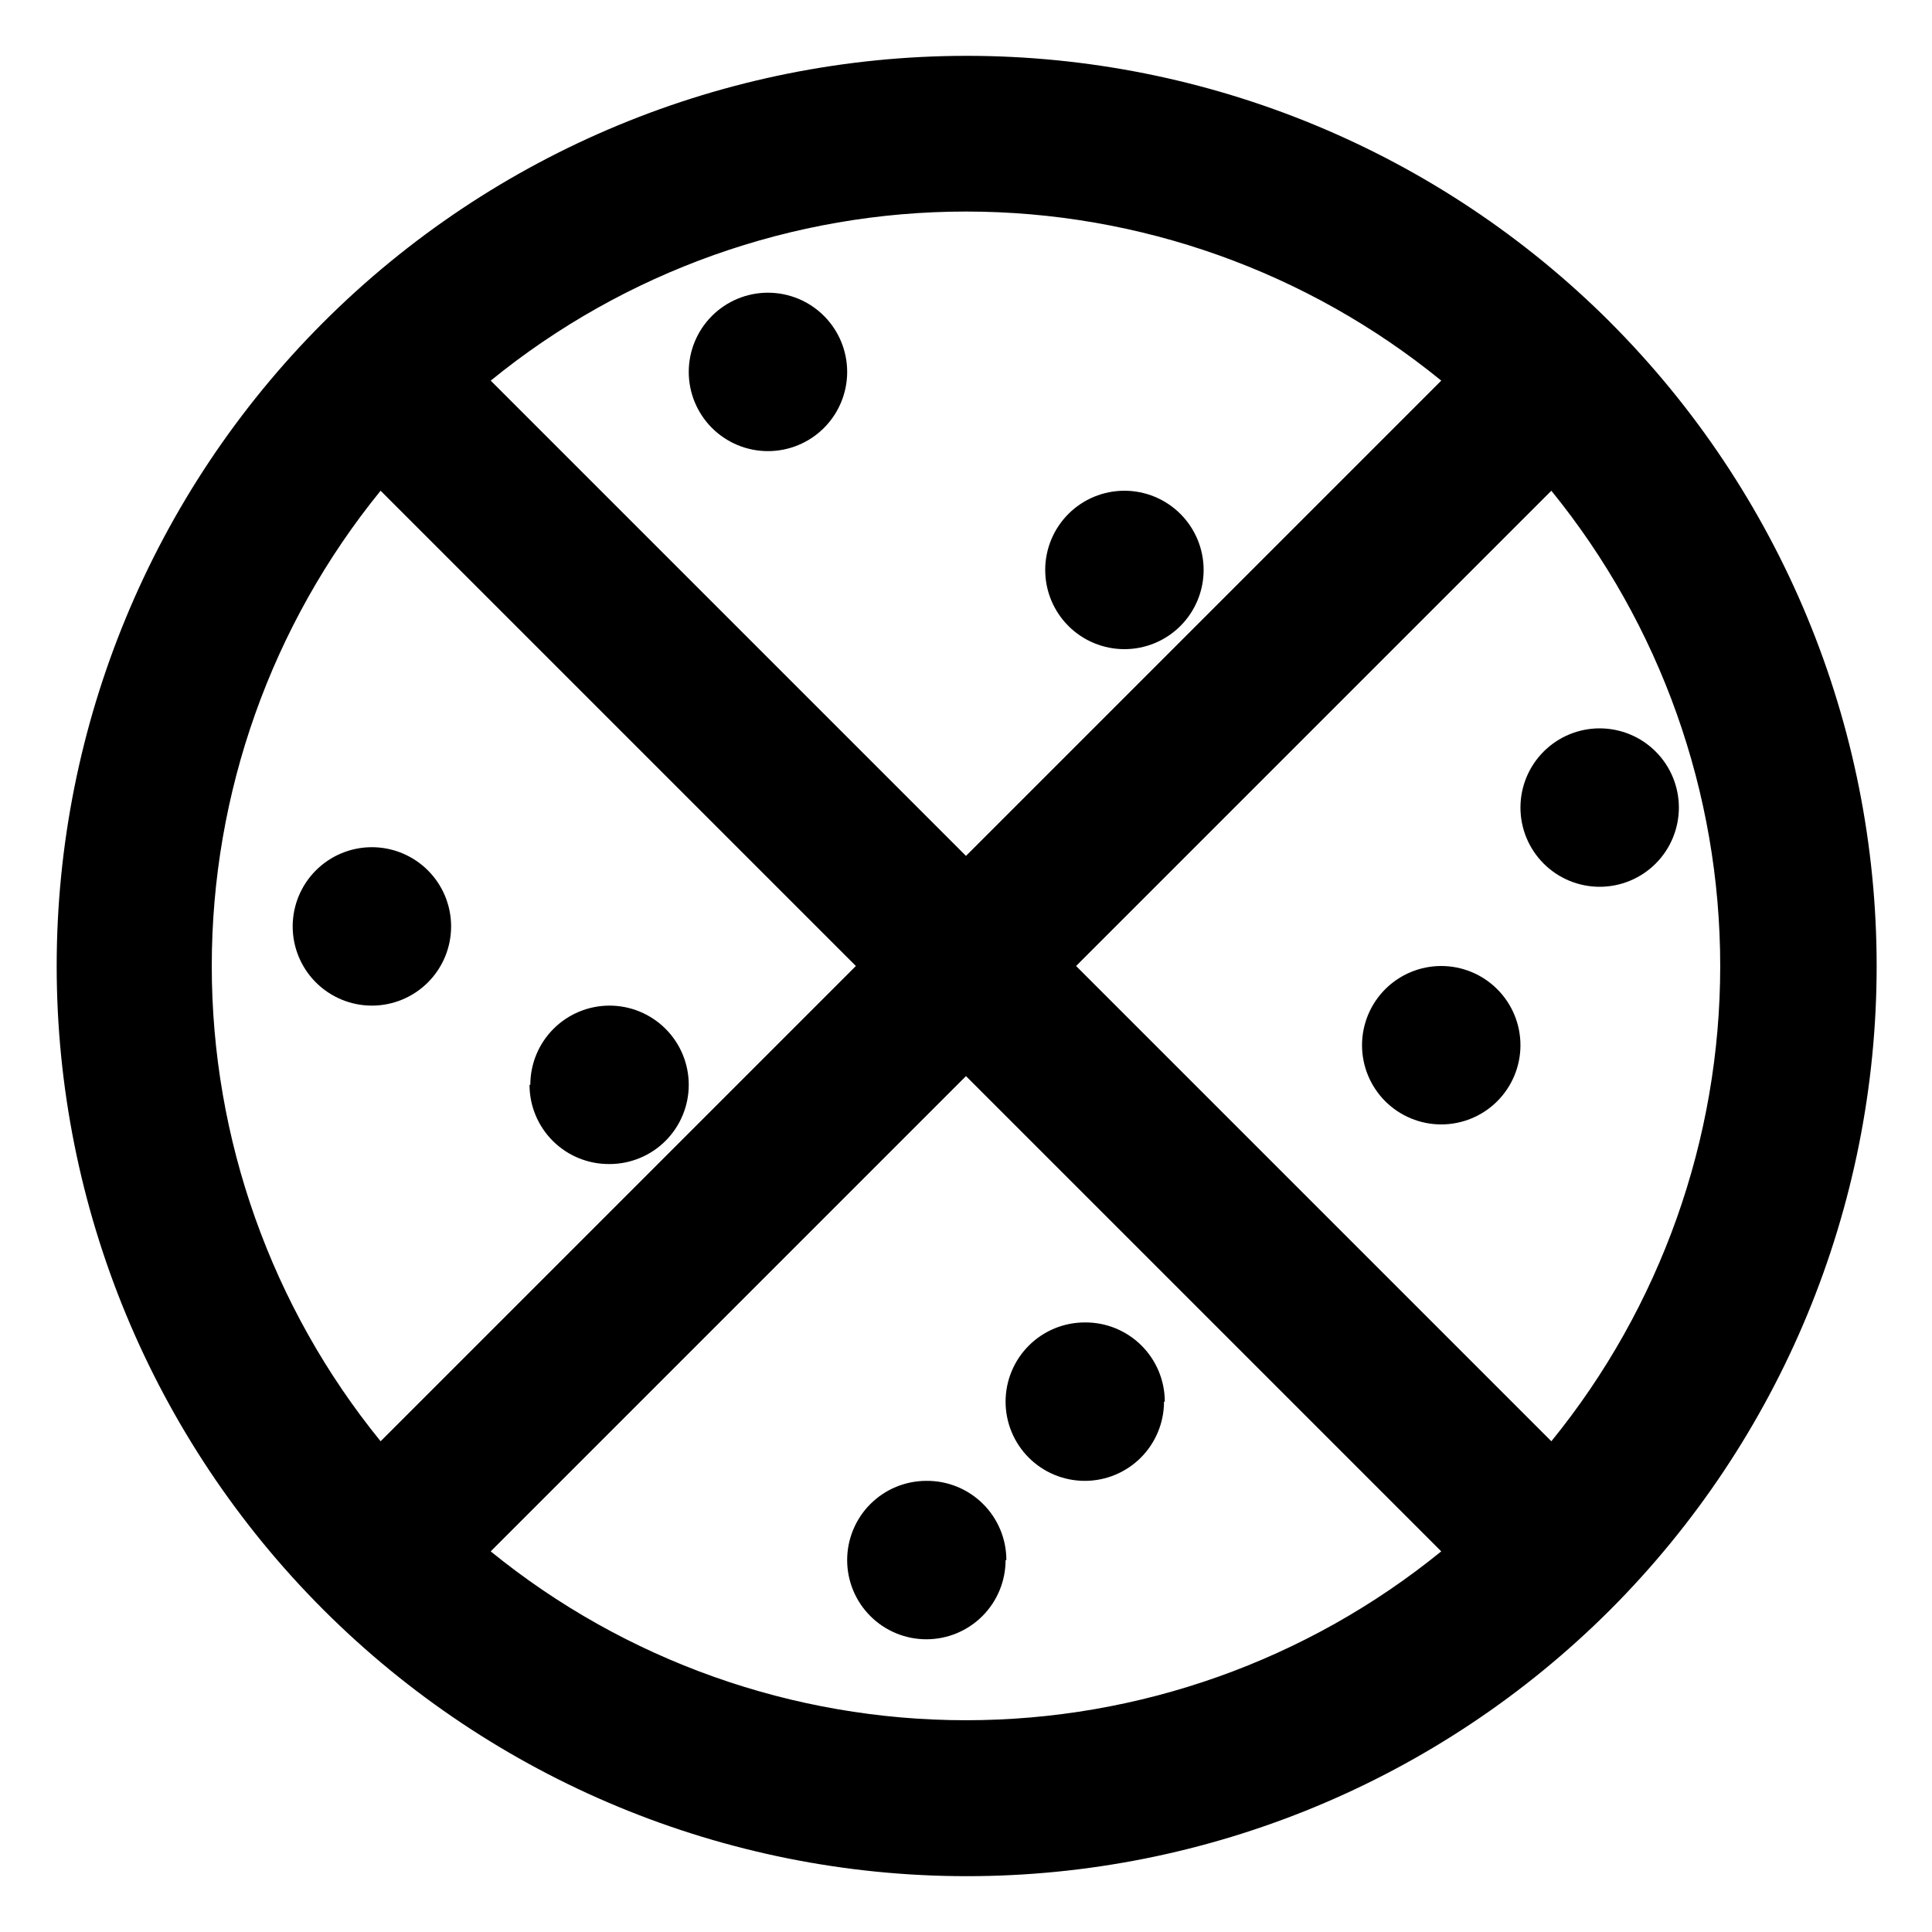 <?xml version="1.0" encoding="UTF-8"?>
<!-- Uploaded to: SVG Repo, www.svgrepo.com, Generator: SVG Repo Mixer Tools -->
<svg fill="#000000" width="800px" height="800px" version="1.1" viewBox="144 144 512 512" xmlns="http://www.w3.org/2000/svg">
 <path d="m570.66 229.33c-45.25-45.191-106.59-70.559-170.55-70.531-63.953 0.027-125.27 25.453-170.48 70.684-45.211 45.23-70.609 106.56-70.609 170.52 0 63.949 25.398 125.29 70.609 170.52 45.211 45.23 106.53 70.652 170.48 70.684 63.953 0.027 125.3-25.344 170.55-70.535 45.25-45.27 70.672-106.66 70.672-170.66s-25.422-125.4-70.672-170.67zm-15.535 296.62-125.95-125.95 125.95-125.95v0.004c28.945 35.594 44.75 80.074 44.75 125.95s-15.805 90.355-44.75 125.95zm-29.18-281.08-125.95 125.95-125.95-125.95h0.004c35.578-28.984 80.062-44.809 125.95-44.809 45.887 0 90.371 15.824 125.95 44.809zm-281.08 29.18 125.95 125.95-125.95 125.95v-0.004c-28.945-35.594-44.746-80.07-44.746-125.95s15.801-90.359 44.746-125.95zm29.18 281.08 125.95-125.95 125.95 125.95h-0.004c-35.594 28.945-80.07 44.75-125.95 44.75s-90.359-15.805-125.95-44.75zm-31.488-144.63c-5.566 0-10.906-2.215-14.844-6.148-3.938-3.938-6.148-9.277-6.148-14.844 0-5.57 2.211-10.91 6.148-14.844 3.938-3.938 9.277-6.148 14.844-6.148s10.906 2.211 14.844 6.148c3.938 3.934 6.148 9.273 6.148 14.844 0 5.566-2.211 10.906-6.148 14.844-3.938 3.934-9.277 6.148-14.844 6.148zm41.984 20.992c0-5.57 2.211-10.91 6.148-14.844 3.938-3.938 9.273-6.148 14.844-6.148 5.566 0 10.906 2.211 14.844 6.148 3.938 3.934 6.148 9.273 6.148 14.844 0 5.566-2.211 10.906-6.148 14.844-3.938 3.934-9.277 6.148-14.844 6.148-5.606 0.055-11-2.133-14.98-6.074-3.981-3.945-6.223-9.316-6.223-14.918zm136.45-136.45c0-5.566 2.211-10.906 6.148-14.844 3.934-3.938 9.273-6.148 14.844-6.148 5.566 0 10.906 2.211 14.844 6.148 3.934 3.938 6.148 9.277 6.148 14.844 0 5.566-2.215 10.906-6.148 14.844-3.938 3.938-9.277 6.148-14.844 6.148-5.57 0-10.91-2.211-14.844-6.148-3.938-3.938-6.148-9.277-6.148-14.844zm-94.465-52.48c0-5.566 2.211-10.906 6.148-14.844s9.273-6.148 14.844-6.148c5.566 0 10.906 2.211 14.844 6.148 3.934 3.938 6.148 9.277 6.148 14.844s-2.215 10.906-6.148 14.844c-3.938 3.938-9.277 6.148-14.844 6.148-5.57 0-10.906-2.211-14.844-6.148s-6.148-9.277-6.148-14.844zm220.41 178.43c0 5.566-2.211 10.906-6.148 14.844-3.934 3.934-9.273 6.148-14.844 6.148-5.566 0-10.906-2.215-14.844-6.148-3.934-3.938-6.148-9.277-6.148-14.844 0-5.57 2.215-10.91 6.148-14.844 3.938-3.938 9.277-6.148 14.844-6.148 5.57 0 10.91 2.211 14.844 6.148 3.938 3.934 6.148 9.273 6.148 14.844zm41.984-62.977c0 5.566-2.211 10.906-6.148 14.844-3.934 3.934-9.273 6.148-14.844 6.148-5.566 0-10.906-2.215-14.844-6.148-3.934-3.938-6.148-9.277-6.148-14.844 0-5.57 2.215-10.906 6.148-14.844 3.938-3.938 9.277-6.148 14.844-6.148 5.57 0 10.91 2.211 14.844 6.148 3.938 3.938 6.148 9.273 6.148 14.844zm-136.45 157.44 0.004-0.004c0 5.57-2.215 10.91-6.148 14.844-3.938 3.938-9.277 6.148-14.844 6.148-5.57 0-10.91-2.211-14.844-6.148-3.938-3.934-6.148-9.273-6.148-14.844 0-5.566 2.211-10.906 6.148-14.844 3.934-3.934 9.273-6.148 14.844-6.148 5.602-0.055 10.996 2.133 14.977 6.074 3.984 3.945 6.223 9.316 6.223 14.918zm-41.984 41.984 0.004-0.004c0 5.57-2.215 10.91-6.148 14.844-3.938 3.938-9.277 6.148-14.844 6.148-5.57 0-10.91-2.211-14.844-6.148-3.938-3.934-6.148-9.273-6.148-14.844 0-5.566 2.211-10.906 6.148-14.844 3.934-3.934 9.273-6.148 14.844-6.148 5.602-0.055 10.996 2.133 14.977 6.074 3.984 3.945 6.223 9.316 6.223 14.918z"/>
</svg>
